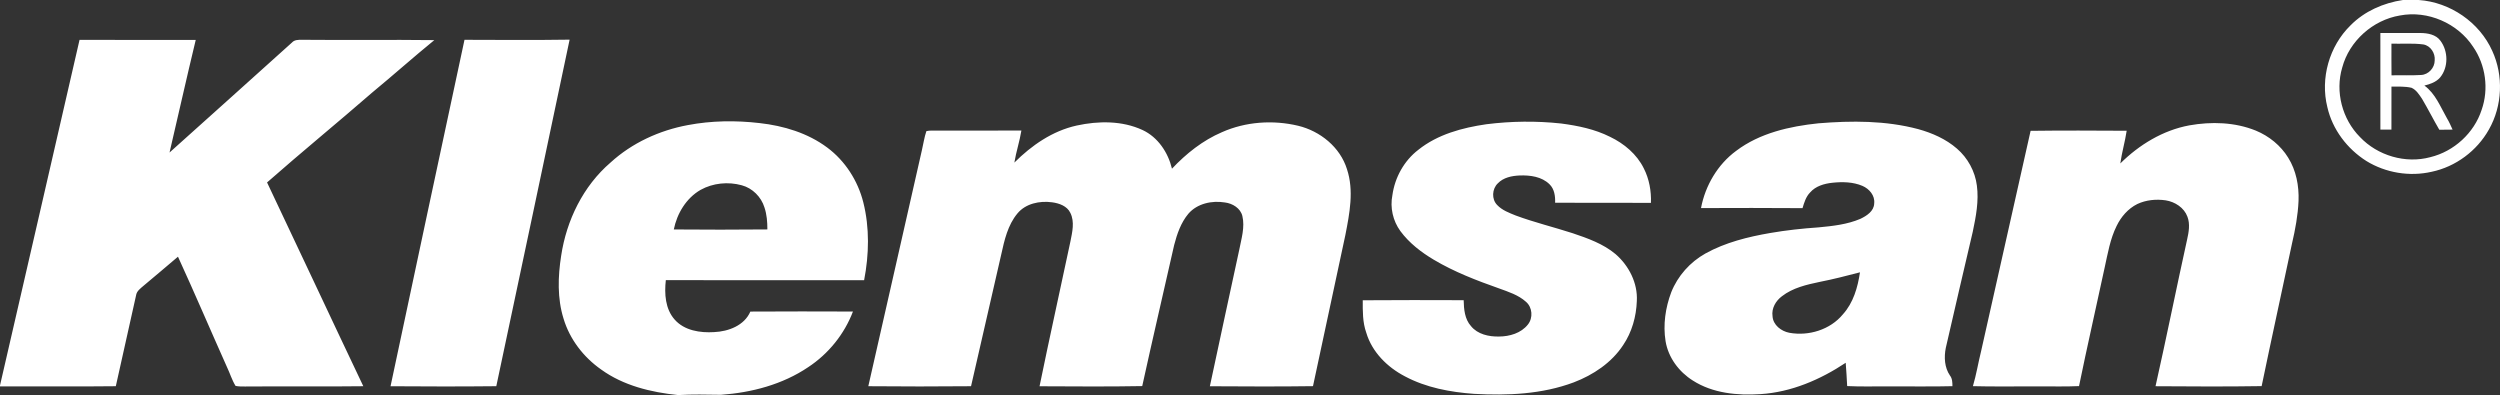 <svg xmlns="http://www.w3.org/2000/svg" width="791" height="125" viewBox="0 0 791 125" fill="none"><rect x="0" y="0" width="791" height="125" fill="#333333" stroke="none"/><g clip-path="url(#clip0_640_1689)"><path d="M760.292 0H765.257C775.206 0.67 784.515 7.052 788.561 16.124C792.152 23.955 791.766 33.479 787.493 40.979C783.727 47.714 776.979 52.761 769.378 54.349C762.402 55.954 754.836 54.693 748.749 50.96C742.649 47.118 737.973 40.949 736.375 33.909C734.098 24.786 736.957 14.61 743.714 8.018C748.119 3.546 754.118 0.927 760.292 0ZM759.333 4.899C750.746 6.335 743.319 12.991 741.082 21.362C738.792 29.002 741.073 37.712 746.704 43.368C752.274 49.246 761.106 51.86 768.979 49.72C776.467 47.892 782.812 42.076 785.181 34.779C787.51 28.197 786.477 20.566 782.501 14.819C777.636 7.361 768.152 3.211 759.333 4.899ZM753.15 10.442C757.38 10.446 761.614 10.433 765.848 10.442C768.121 10.463 770.726 10.916 772.145 12.878C774.645 16.185 774.72 21.284 772.049 24.516C770.783 25.974 768.896 26.622 767.079 27.074C770.569 29.62 772.132 33.766 774.199 37.386C774.899 38.538 775.438 39.779 775.998 41.01C774.593 41.032 773.196 41.04 771.799 41.053C769.921 37.829 768.235 34.497 766.343 31.286C765.428 29.963 764.526 28.436 762.993 27.77C760.918 27.292 758.763 27.422 756.657 27.396C756.644 31.939 756.657 36.476 756.648 41.014H753.154C753.141 30.825 753.154 20.631 753.15 10.442ZM756.653 13.822C756.653 17.159 756.635 20.496 756.675 23.833C759.788 23.764 762.91 23.92 766.028 23.724C768.392 23.616 770.345 21.449 770.337 19.117C770.555 16.85 769.062 14.462 766.733 14.057C763.392 13.622 760.007 13.9 756.653 13.822ZM25.165 12.617C37.417 12.652 49.673 12.613 61.929 12.643C59.074 24.494 56.416 36.389 53.64 48.258C66.549 36.655 79.497 25.095 92.375 13.461C93.159 12.582 94.38 12.587 95.471 12.591C109.452 12.726 123.438 12.521 137.415 12.695C130.798 18.095 124.427 23.781 117.842 29.215C106.803 38.808 95.479 48.071 84.497 57.725C94.7 79.192 104.74 100.736 114.952 122.198C102.472 122.363 89.993 122.181 77.513 122.29C76.519 122.285 75.508 122.311 74.531 122.102C73.375 120.236 72.758 118.095 71.808 116.125C66.61 104.504 61.623 92.787 56.311 81.219C52.721 84.321 49.051 87.327 45.434 90.403C44.453 91.26 43.223 92.091 43.043 93.492C40.902 103.059 38.748 112.627 36.642 122.198C24.429 122.342 12.212 122.216 0 122.263V121.946C8.359 85.5 16.832 49.072 25.165 12.617ZM146.965 12.595C158.052 12.626 169.139 12.713 180.226 12.547C172.563 49.111 164.747 85.644 157.027 122.194C145.875 122.316 134.717 122.29 123.565 122.207C131.346 85.665 139.109 49.119 146.965 12.595ZM217.638 39.578C225.109 38.16 232.802 38.064 240.347 38.943C247.94 39.791 255.559 42.076 261.733 46.683C267.425 50.916 271.423 57.186 273.148 64.016C275.167 72.061 274.974 80.553 273.407 88.659C252.493 88.637 231.58 88.667 210.667 88.641C210.19 92.927 210.462 97.76 213.487 101.141C216.557 104.604 221.54 105.357 225.945 105.078C230.468 104.887 235.517 102.999 237.413 98.582C248.233 98.504 259.053 98.539 269.873 98.57C267.158 105.722 262.122 111.957 255.712 116.172C247.589 121.659 237.803 124.226 228.095 124.917C223.58 124.848 219.062 124.743 214.551 125C205.995 124.121 197.255 122.024 190.197 116.908C184.631 113.014 180.266 107.349 178.313 100.841C176.298 94.397 176.522 87.493 177.555 80.893C179.241 69.707 184.509 58.869 193.196 51.408C199.974 45.217 208.627 41.253 217.638 39.578ZM221.649 60.083C217.1 62.711 214.21 67.558 213.19 72.6C223.055 72.683 232.929 72.692 242.799 72.591C242.803 70.242 242.624 67.862 241.871 65.626C240.846 62.306 238.087 59.526 234.694 58.621C230.381 57.429 225.568 57.899 221.649 60.083ZM340.656 39.722C347.504 38.225 355.027 38.138 361.49 41.132C366.394 43.42 369.578 48.254 370.812 53.374C375.296 48.606 380.56 44.416 386.633 41.819C394.134 38.486 402.76 37.895 410.725 39.787C417.709 41.467 424.032 46.574 426.178 53.518C428.437 60.314 427.005 67.536 425.674 74.362C422.237 90.294 418.839 106.24 415.428 122.181C404.555 122.337 393.674 122.272 382.802 122.211C385.858 107.802 389.002 93.414 392.102 79.013C392.772 75.515 393.932 71.9 393.083 68.337C392.483 65.87 389.987 64.369 387.588 64.064C383.476 63.385 378.795 64.377 375.997 67.632C373.637 70.455 372.415 74.023 371.504 77.529C368.15 92.409 364.665 107.262 361.402 122.159C350.578 122.363 339.741 122.255 328.912 122.216C332.047 106.918 335.436 91.669 338.681 76.39C339.263 73.453 340.073 70.194 338.663 67.362C337.626 65.169 335.099 64.299 332.844 64.003C328.943 63.477 324.498 64.395 321.906 67.549C318.858 71.208 317.79 75.989 316.791 80.518C313.586 94.406 310.438 108.306 307.237 122.198C296.404 122.298 285.566 122.303 274.733 122.198C280.426 97.303 286.017 72.391 291.692 47.497C292.17 45.495 292.441 43.437 293.111 41.488C293.628 41.38 294.153 41.319 294.692 41.314C304.185 41.314 313.678 41.367 323.171 41.292C322.624 44.717 321.503 48.023 320.943 51.443C326.39 45.996 333.006 41.41 340.656 39.722ZM470.268 39.313C478.123 38.321 486.093 38.225 493.966 39.078C499.268 39.779 504.606 40.87 509.414 43.289C513.885 45.426 517.904 48.806 520.107 53.287C521.815 56.642 522.489 60.449 522.358 64.186C512.251 64.125 502.145 64.195 492.039 64.151C492.113 62.089 491.833 59.822 490.27 58.308C487.809 55.867 484.113 55.398 480.799 55.519C478.333 55.632 475.68 56.159 473.915 58.008C472.059 59.757 471.888 63.05 473.718 64.878C475.294 66.544 477.523 67.353 479.603 68.197C485.493 70.373 491.61 71.856 497.578 73.784C502.351 75.393 507.246 77.121 511.152 80.392C515.395 84.06 518.215 89.594 517.891 95.254C517.716 100.153 516.346 105.069 513.583 109.163C509.935 114.75 504.116 118.622 497.942 120.98C487.91 124.743 476.976 125.204 466.375 124.613C458.852 124.069 451.216 122.659 444.512 119.074C438.937 116.181 434.095 111.374 432.29 105.27C431.108 101.976 431.165 98.452 431.174 95.006C441.814 94.906 452.459 94.958 463.104 94.98C463.17 97.826 463.419 100.954 465.42 103.177C467.513 105.774 471.06 106.544 474.257 106.479C477.628 106.47 481.28 105.413 483.43 102.677C485.112 100.584 484.875 97.238 482.808 95.481C480.409 93.318 477.234 92.322 474.248 91.234C467.181 88.741 460.131 86.031 453.676 82.193C449.657 79.809 445.865 76.886 443.08 73.114C440.715 69.877 439.769 65.687 440.553 61.758C441.328 56.154 444.249 50.855 448.772 47.388C454.867 42.511 462.662 40.418 470.268 39.313ZM575.363 39.013C585.876 38.156 596.648 38.121 606.903 40.849C611.334 42.071 615.678 43.981 619.168 47.014C622.601 49.972 624.913 54.21 625.482 58.695C626.139 63.59 625.193 68.506 624.19 73.288C621.353 85.556 618.424 97.804 615.647 110.086C615.065 113.018 615.227 116.259 616.957 118.8C617.727 119.77 617.745 121.002 617.749 122.185C611.207 122.363 604.665 122.207 598.128 122.263C593.565 122.207 588.998 122.385 584.444 122.155C584.365 119.692 584.129 117.238 583.98 114.785C575.954 120.119 566.767 124.082 557.033 124.7C549.725 125.183 541.909 124.443 535.616 120.406C531.203 117.643 527.835 113.114 526.986 107.95C526.154 102.751 526.933 97.351 528.79 92.448C530.844 87.284 534.745 82.916 539.61 80.197C545.924 76.698 553.04 74.941 560.116 73.718C565.178 72.844 570.288 72.291 575.415 71.939C579.886 71.517 584.449 71.021 588.617 69.246C590.61 68.293 592.93 66.822 592.996 64.369C593.289 61.884 591.45 59.744 589.274 58.813C586.288 57.538 582.929 57.49 579.746 57.825C577.184 58.104 574.469 58.874 572.731 60.884C571.395 62.237 570.848 64.09 570.318 65.857C559.612 65.761 548.906 65.809 538.2 65.835C539.544 58.734 543.45 52.043 549.331 47.723C556.779 42.093 566.224 39.965 575.363 39.013ZM575.787 89.185C571.597 90.068 567.236 91.06 563.79 93.74C561.845 95.189 560.462 97.569 560.83 100.044C560.987 102.833 563.571 104.813 566.172 105.296C572.284 106.401 579.089 104.312 583.082 99.466C586.397 95.816 587.79 90.921 588.495 86.161C584.278 87.258 580.061 88.354 575.787 89.185ZM692.675 39.67C699.667 38.425 707.107 38.63 713.75 41.327C717.927 43.05 721.609 46.03 723.978 49.881C726.514 53.936 727.438 58.813 727.258 63.538C727.065 68.102 726.225 72.609 725.191 77.047C722.008 92.091 718.706 107.11 715.584 122.168C704.396 122.346 693.2 122.276 682.008 122.202C685.48 106.775 688.58 91.26 691.996 75.815C692.526 73.457 692.999 70.899 692.101 68.567C691.059 65.7 688.16 63.846 685.217 63.385C682.196 62.95 679.017 63.251 676.241 64.556C673.316 66.013 671.092 68.606 669.69 71.508C667.645 75.628 666.901 80.201 665.916 84.647C663.236 97.156 660.372 109.629 657.806 122.163C653.244 122.381 648.677 122.203 644.114 122.259C637.484 122.207 630.855 122.372 624.23 122.181C625.307 118.535 625.911 114.776 626.826 111.091C632.028 87.858 637.239 64.625 642.481 41.397C652.609 41.258 662.75 41.314 672.882 41.371C672.357 44.847 671.35 48.232 670.868 51.712C676.823 45.809 684.333 41.218 692.675 39.67Z" fill="white"></path></g><defs><clipPath id="clip0_640_1689"><rect width="791" height="125" fill="white"></rect></clipPath></defs></svg>